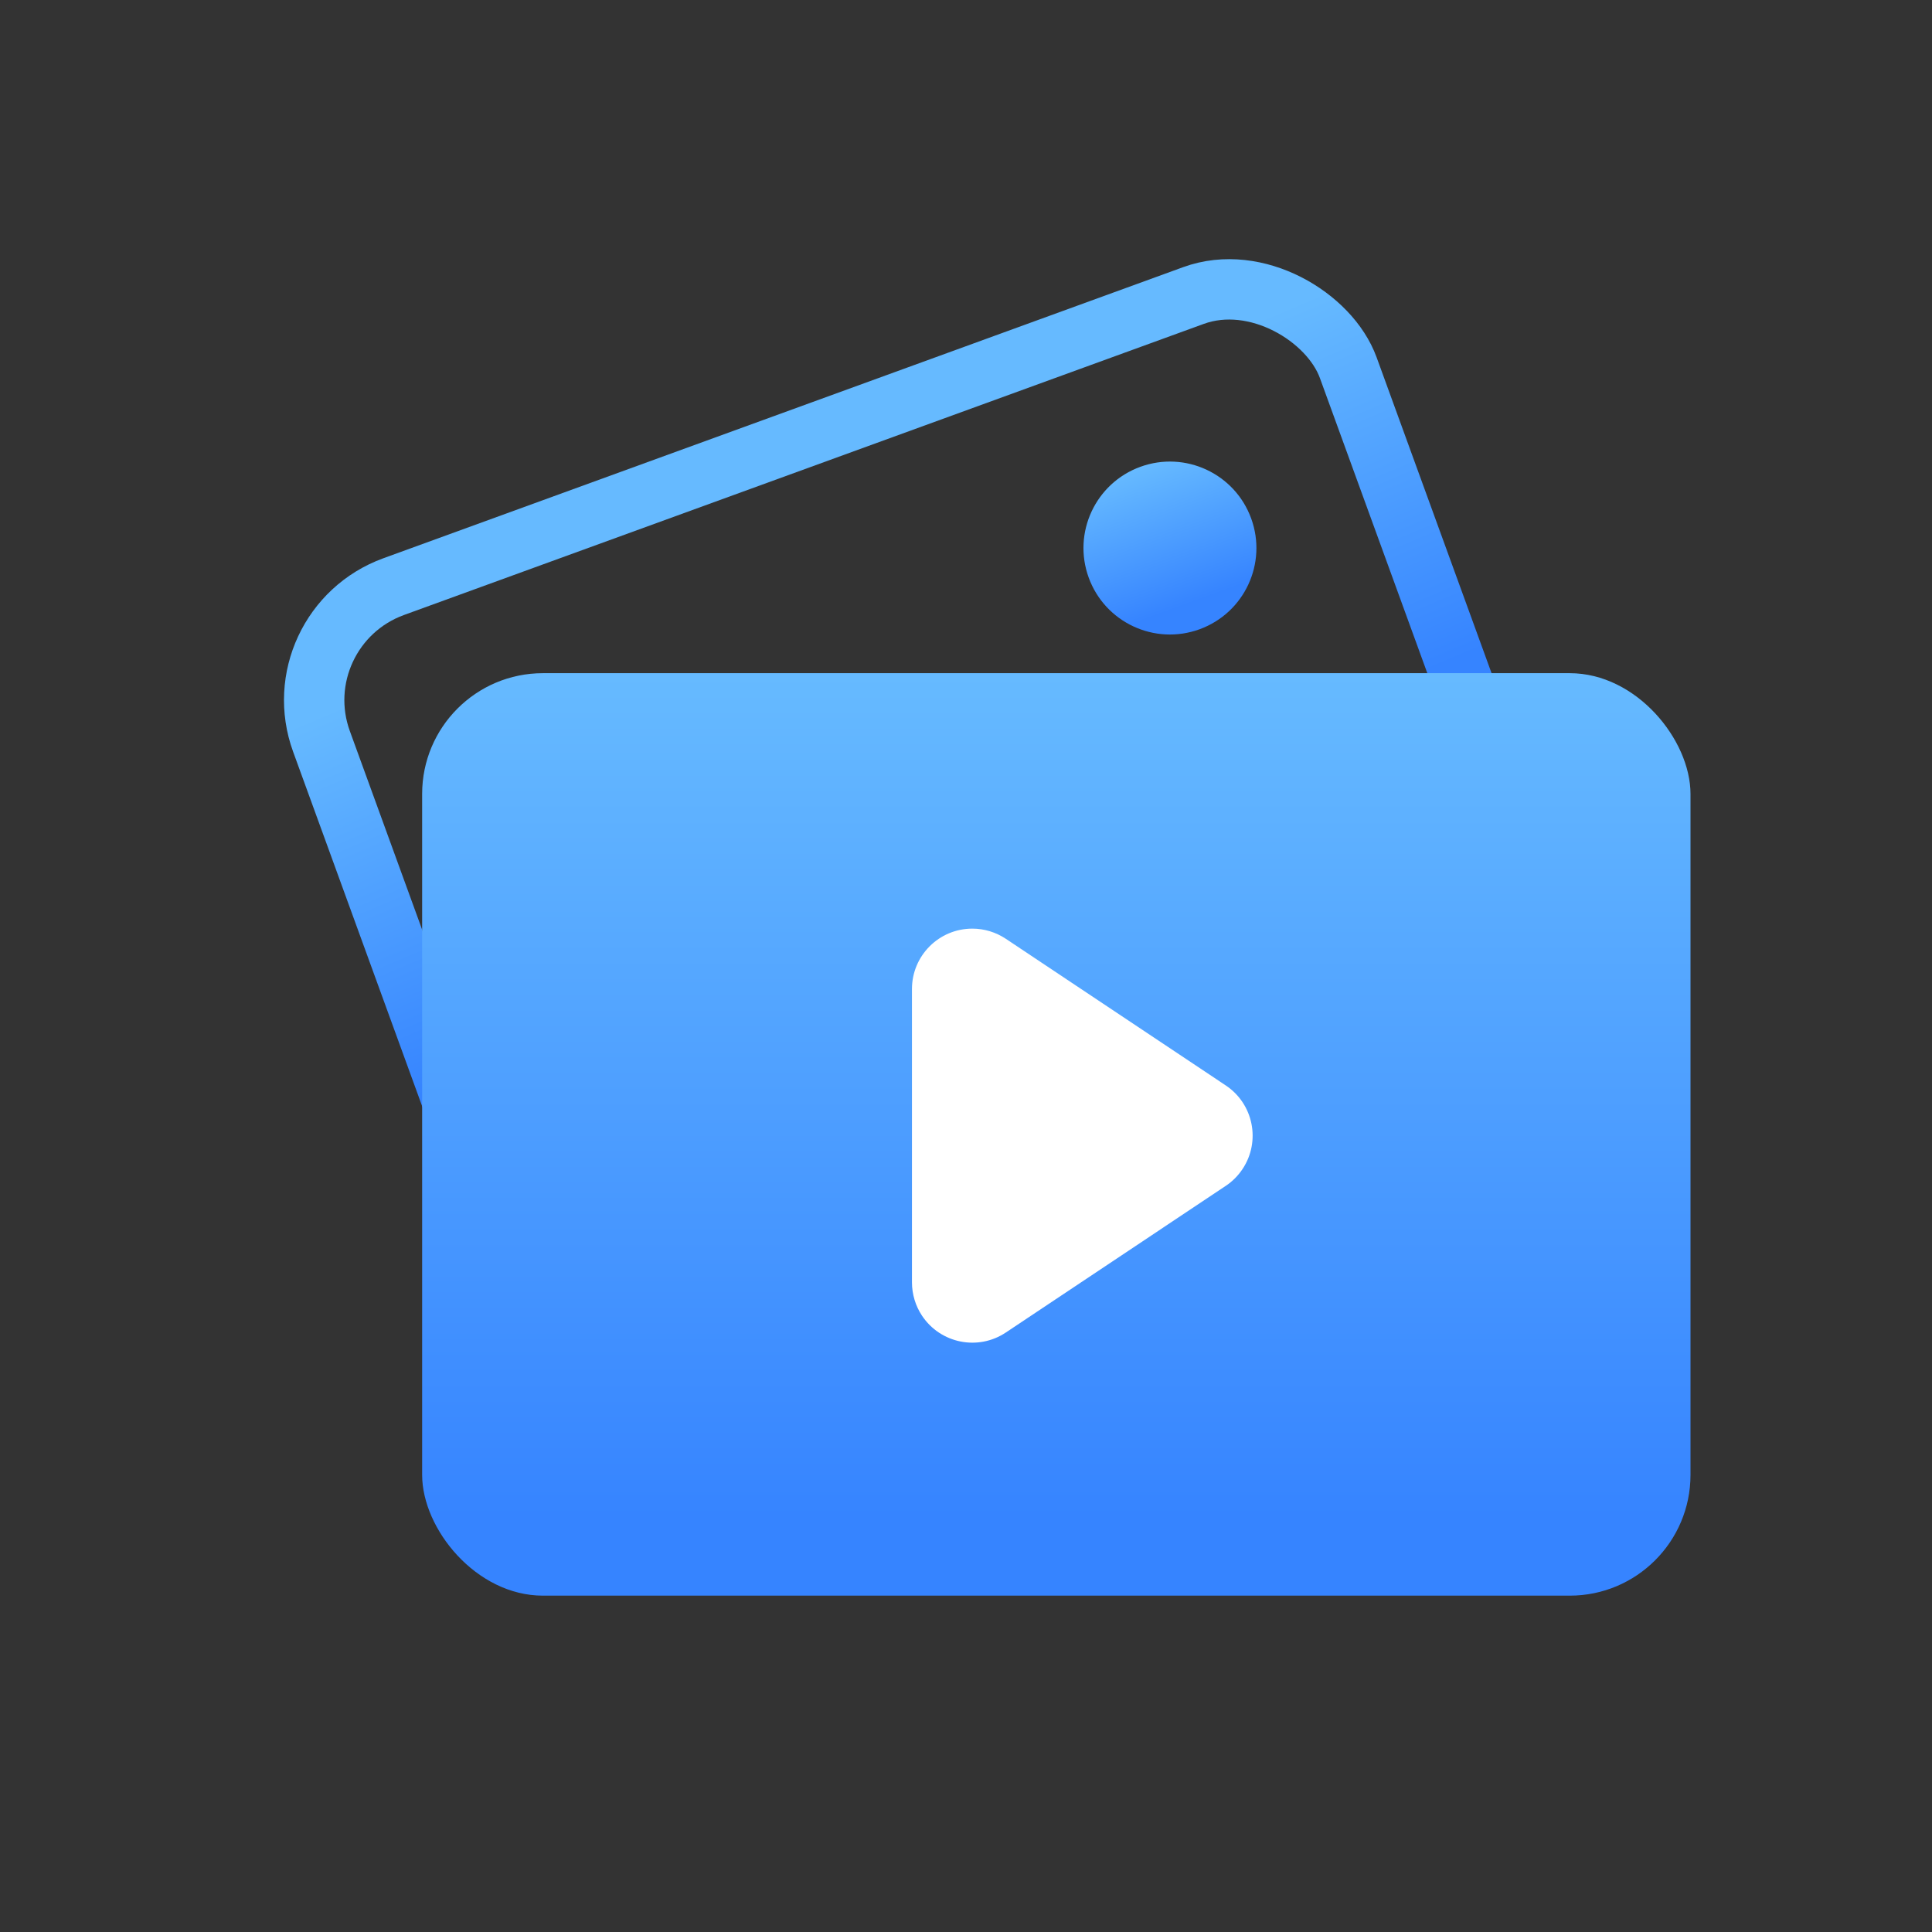 <?xml version="1.0" encoding="UTF-8"?>
<svg width="32px" height="32px" viewBox="0 0 32 32" version="1.1" xmlns="http://www.w3.org/2000/svg" xmlns:xlink="http://www.w3.org/1999/xlink">
    <rect x="0" y="0" width="32" height="32" fill="#333333" stroke="none"/>
    <title>编组 36</title>
    <defs>
        <linearGradient x1="47.162%" y1="8.217%" x2="50%" y2="53.306%" id="linearGradient-1">
            <stop stop-color="#66BAFF" offset="0%"></stop>
            <stop stop-color="#3684FF" offset="100%"></stop>
        </linearGradient>
        <linearGradient x1="50%" y1="0%" x2="50%" y2="84.098%" id="linearGradient-2">
            <stop stop-color="#66BAFF" offset="0%"></stop>
            <stop stop-color="#3684FF" offset="100%"></stop>
        </linearGradient>
        <linearGradient x1="50%" y1="0%" x2="50%" y2="91.767%" id="linearGradient-3">
            <stop stop-color="#66BAFF" offset="0%"></stop>
            <stop stop-color="#3684FF" offset="100%"></stop>
        </linearGradient>
    </defs>
    <g id="页面-1" stroke="none" stroke-width="1" fill="none" fill-rule="evenodd">
        <g id="编组-36">
            <g id="素材库备份" opacity="0" fill="#000000" fill-rule="nonzero">
                <rect id="矩形" opacity="0.195" x="0" y="0" width="32" height="32"></rect>
            </g>
            <g id="编组-35" transform="translate(4, 3.57)">
                <g id="编组-19" transform="translate(11.586, 10.445) rotate(-20) translate(-11.586, -10.445)translate(2.037, 2.805)">
                    <rect id="矩形备份-8" stroke="url(#linearGradient-1)" x="0.5" y="0.5" width="18.098" height="14.279" rx="2"></rect>
                    <circle id="椭圆形" fill="url(#linearGradient-2)" cx="14.801" cy="4.297" r="1.432"></circle>
                </g>
                <rect id="矩形" fill="url(#linearGradient-3)" x="2.992" y="7.58" width="21.008" height="15.279" rx="2"></rect>
                <path d="M15.159,13.265 L17.588,16.908 C17.894,17.367 17.77,17.988 17.31,18.295 C17.146,18.404 16.953,18.462 16.756,18.462 L11.898,18.462 C11.346,18.462 10.898,18.015 10.898,17.462 C10.898,17.265 10.957,17.072 11.066,16.908 L13.495,13.265 C13.801,12.805 14.422,12.681 14.882,12.988 C14.991,13.061 15.086,13.155 15.159,13.265 Z" id="三角形" fill="#FFFFFF" transform="translate(14.327, 15.24) rotate(-270) translate(-14.327, -15.24)"></path>
            </g>
        </g>
    </g>
</svg>
